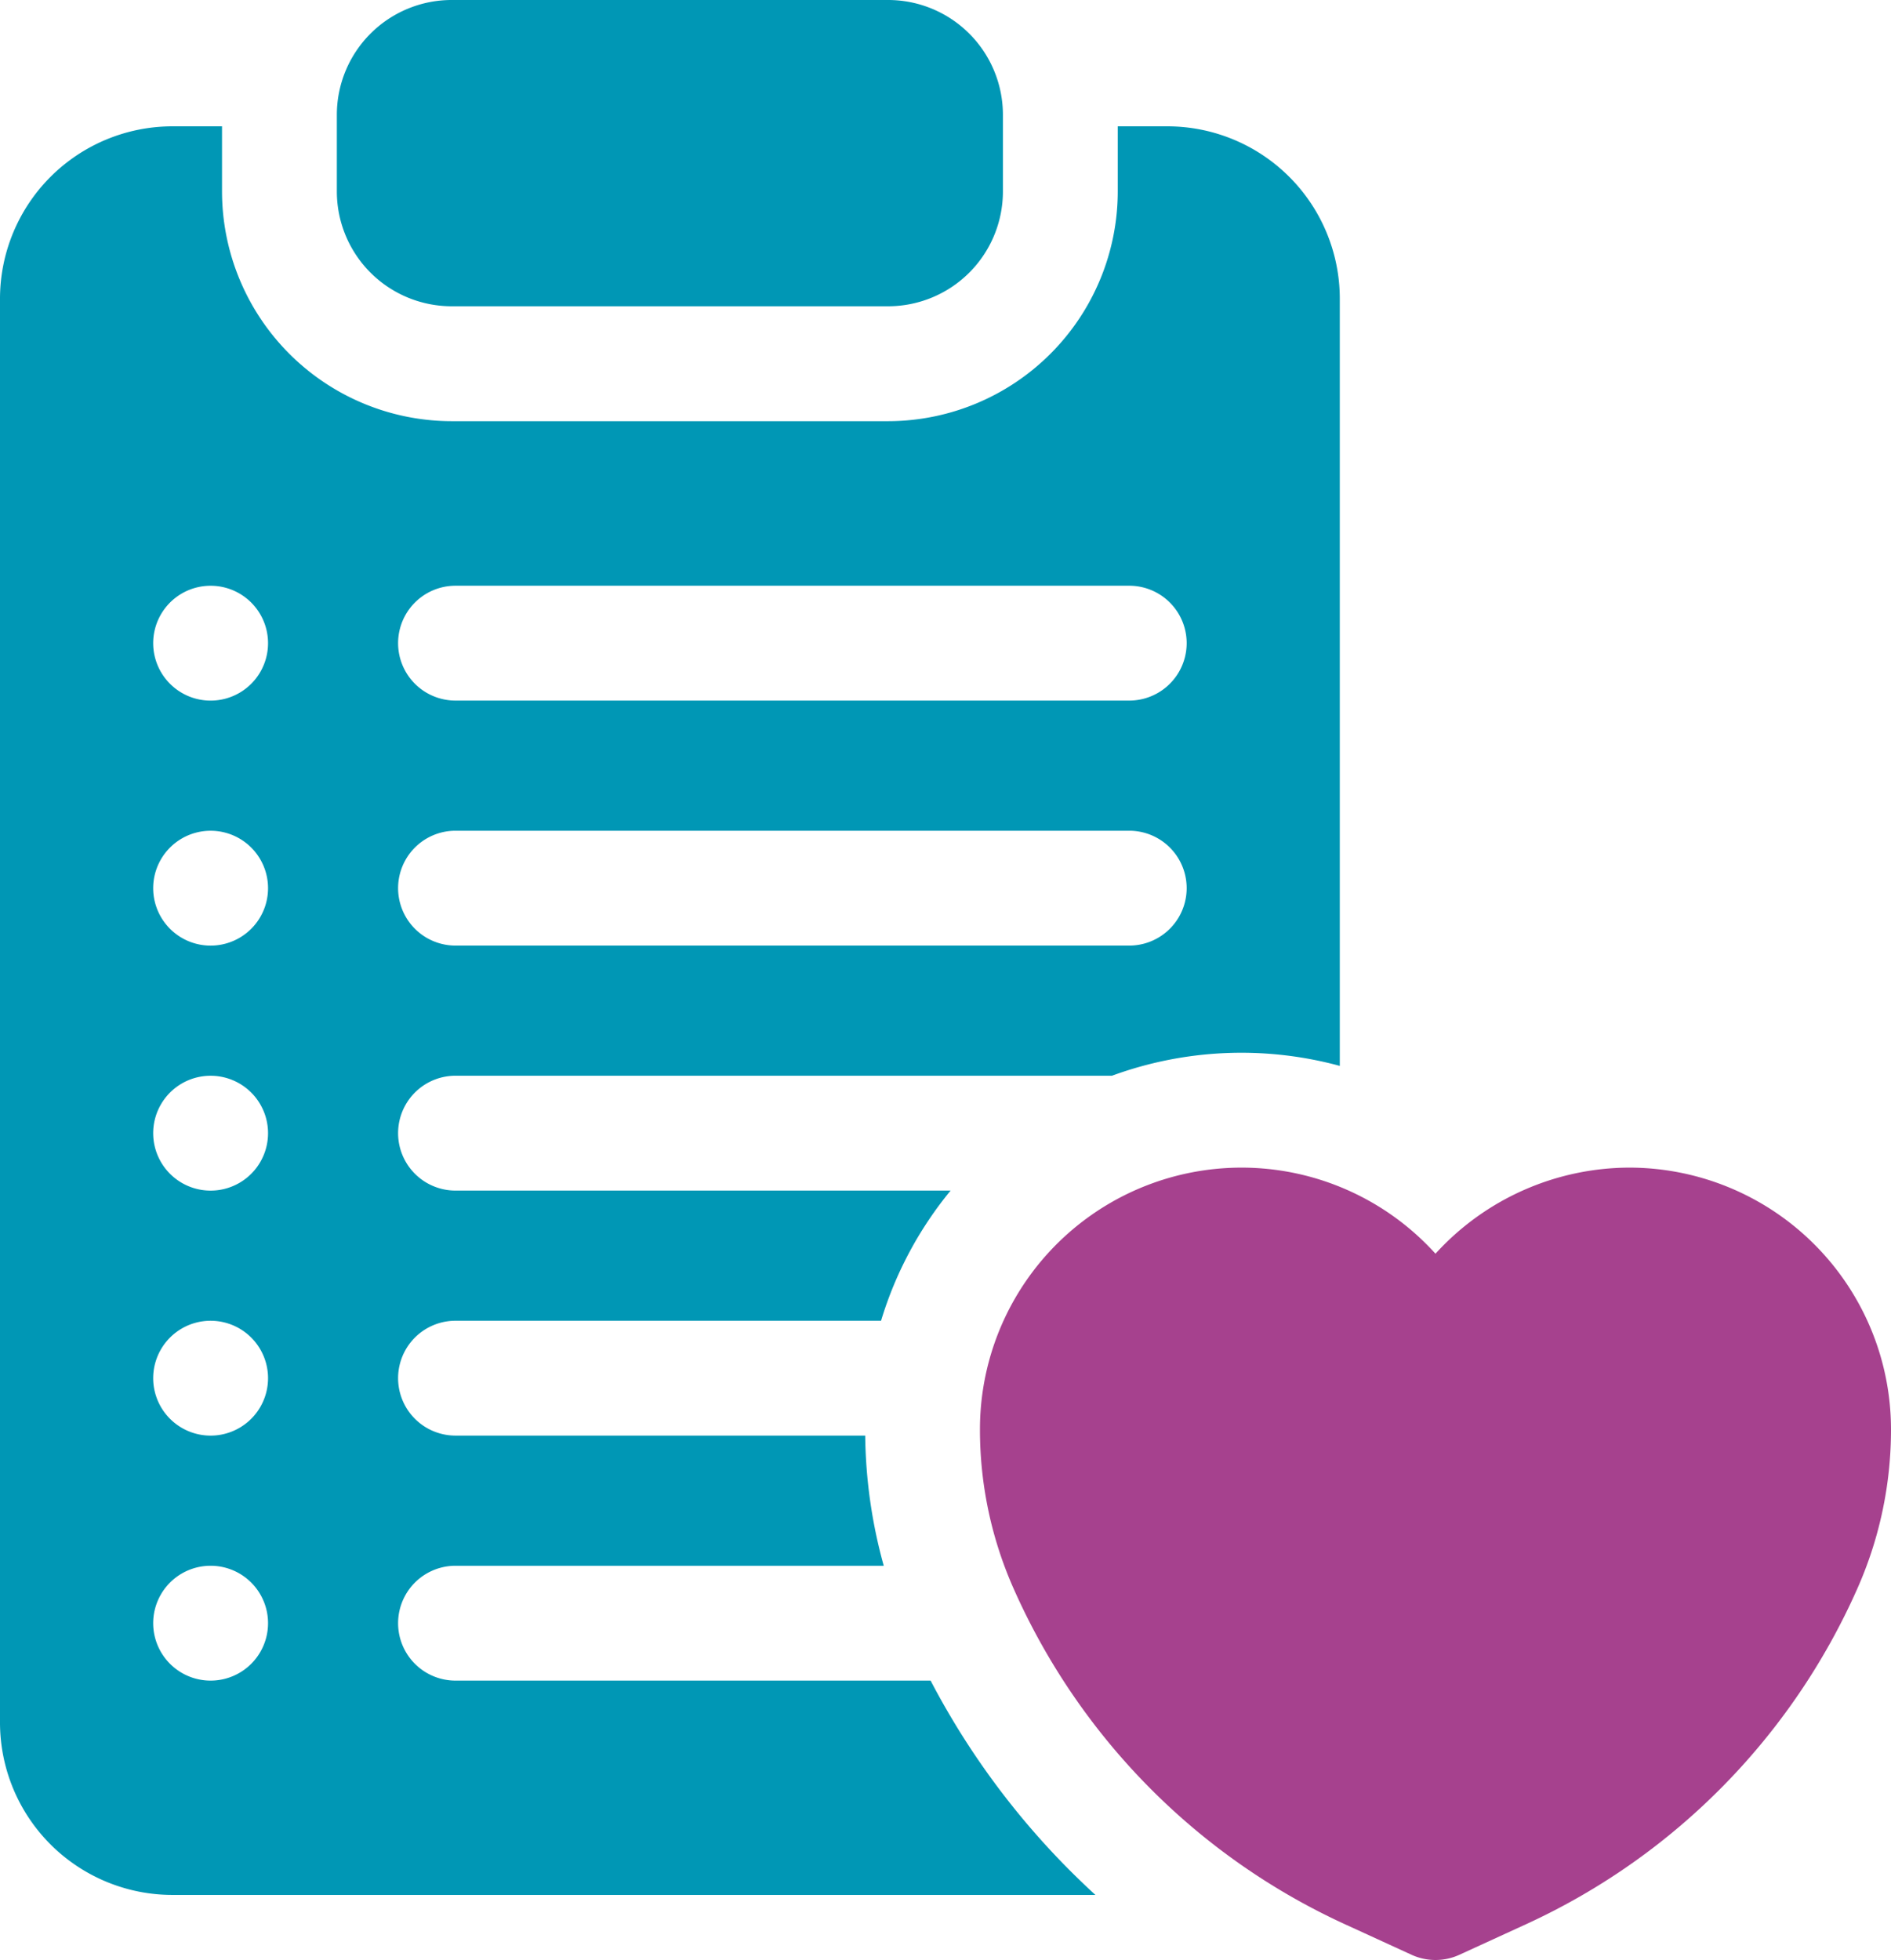 <svg xmlns="http://www.w3.org/2000/svg" width="127" height="131.627" viewBox="0 0 127 131.627">
  <g id="temp_icon_3" transform="translate(-9)">
    <path id="Path_87" data-name="Path 87" d="M104.713,20.567H134.02a7.712,7.712,0,0,0,7.713-7.713V7.713A7.712,7.712,0,0,0,134.02,0H104.713A7.712,7.712,0,0,0,97,7.713v5.142A7.712,7.712,0,0,0,104.713,20.567Z" transform="translate(-65.377)" fill="#0097b5"/>
    <path id="Path_88" data-name="Path 88" d="M308.619,305a17.665,17.665,0,0,0-13.026,5.781A17.567,17.567,0,0,0,265,322.567a26.3,26.3,0,0,0,2.281,10.75,44.716,44.716,0,0,0,22.246,22.5l4.459,2.044a3.856,3.856,0,0,0,3.214,0l4.459-2.044a44.716,44.716,0,0,0,22.246-22.5,26.3,26.3,0,0,0,2.281-10.751A17.587,17.587,0,0,0,308.619,305Z" transform="translate(-190.186 -226.589)" fill="#a6418e"/>
    <path id="Path_89" data-name="Path 89" d="M71.5,137.377H39.593a3.856,3.856,0,0,1,0-7.713h28.76a33.957,33.957,0,0,1-1.246-8.741H39.593a3.856,3.856,0,1,1,0-7.713H68.172a25.252,25.252,0,0,1,4.671-8.741H39.593a3.856,3.856,0,1,1,0-7.713H83.681a25.23,25.23,0,0,1,15.3-.661V44.569A11.583,11.583,0,0,0,87.411,33H84.069v4.37A15.444,15.444,0,0,1,68.644,52.8H39.336A15.444,15.444,0,0,1,23.911,37.37V33H20.569A11.583,11.583,0,0,0,9,44.569V140.2a11.583,11.583,0,0,0,11.569,11.569h62A52.407,52.407,0,0,1,71.5,137.377ZM39.593,63.85H84.84a3.856,3.856,0,1,1,0,7.713H39.593a3.856,3.856,0,0,1,0-7.713Zm0,16.453H84.84a3.856,3.856,0,1,1,0,7.713H39.593a3.856,3.856,0,1,1,0-7.713ZM23.145,137.377a3.856,3.856,0,0,1,0-7.713h0a3.856,3.856,0,0,1,0,7.713Zm0-16.453a3.856,3.856,0,0,1,0-7.713h0a3.856,3.856,0,1,1,0,7.713Zm0-16.453a3.856,3.856,0,0,1,0-7.713h0a3.856,3.856,0,1,1,0,7.713Zm0-16.453a3.856,3.856,0,0,1,0-7.713h0a3.856,3.856,0,1,1,0,7.713Zm0-16.453a3.856,3.856,0,0,1,0-7.713h0a3.856,3.856,0,0,1,0,7.713Z" transform="translate(0 -24.516)" fill="#0097b5"/>
  </g>
</svg>
